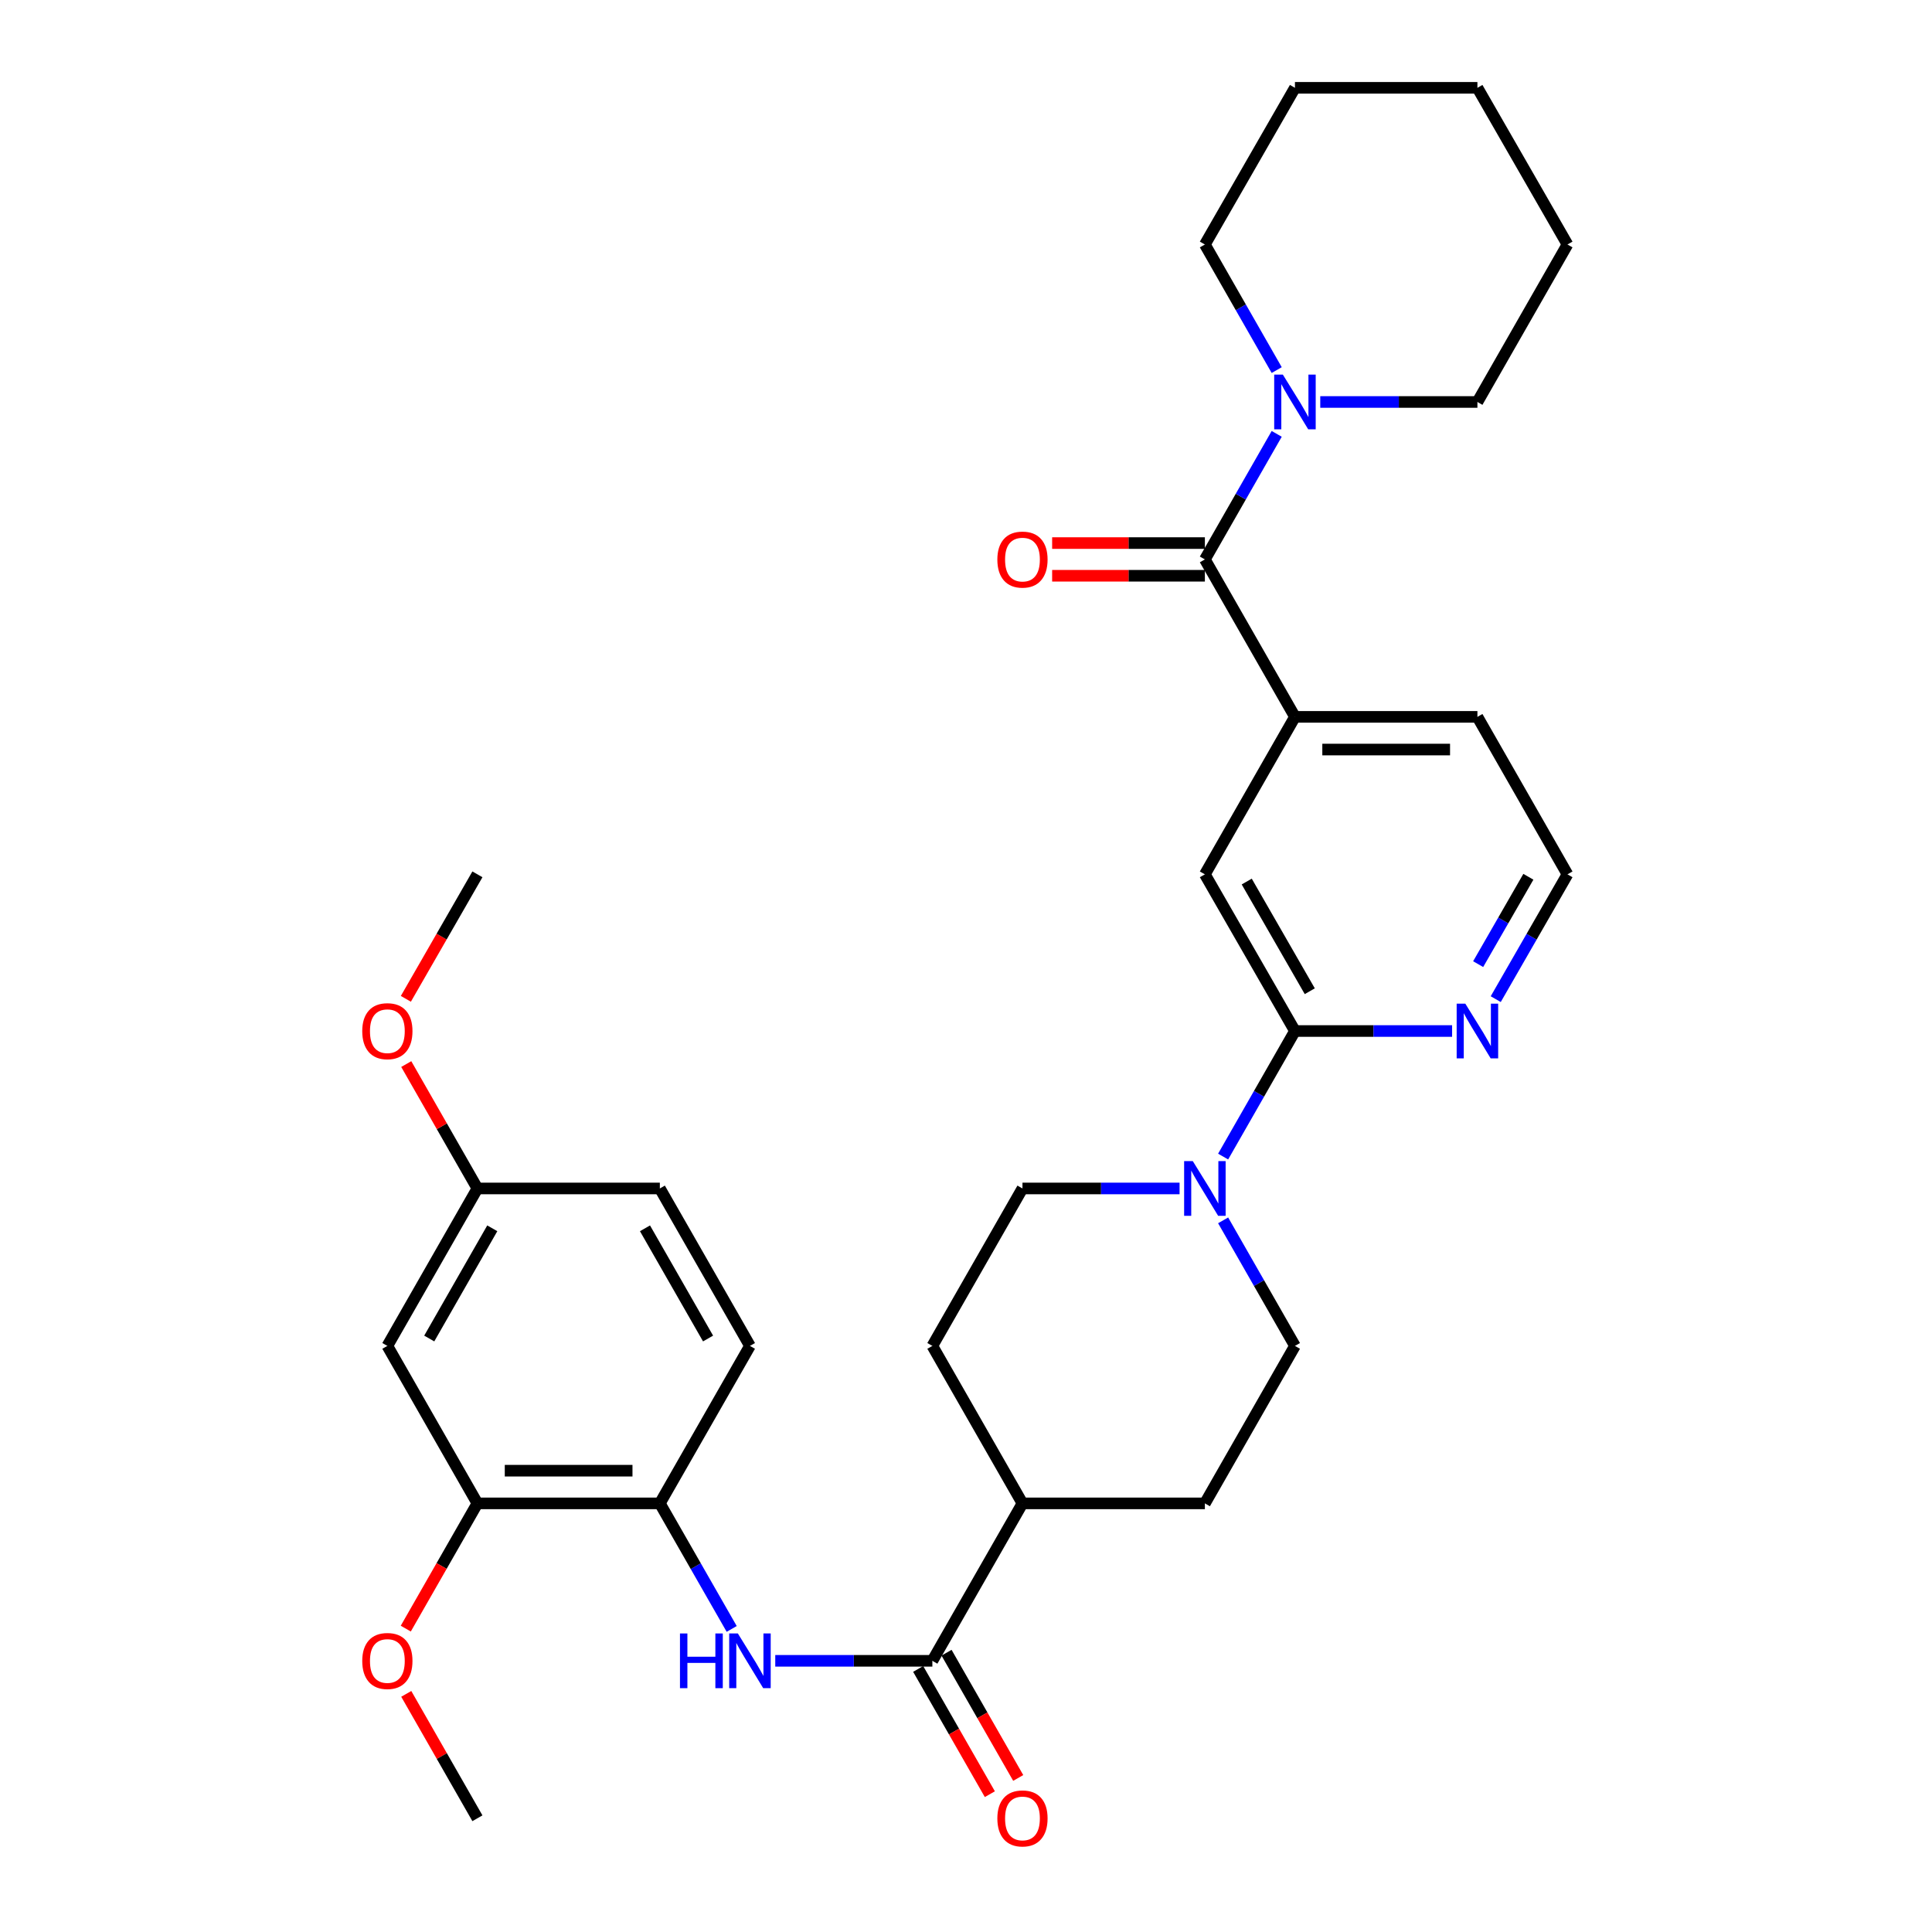 <?xml version='1.0' encoding='iso-8859-1'?>
<svg version='1.1' baseProfile='full'
              xmlns='http://www.w3.org/2000/svg'
                      xmlns:rdkit='http://www.rdkit.org/xml'
                      xmlns:xlink='http://www.w3.org/1999/xlink'
                  xml:space='preserve'
width='1000px' height='1000px' viewBox='0 0 1000 1000'>
<!-- END OF HEADER -->
<rect style='opacity:1.0;fill:#FFFFFF;stroke:none' width='1000' height='1000' x='0' y='0'> </rect>
<path class='bond-4' d='M 623.643,289.554 L 642.232,257.061' style='fill:none;fill-rule:evenodd;stroke:#000000;stroke-width:6px;stroke-linecap:butt;stroke-linejoin:miter;stroke-opacity:1' />
<path class='bond-4' d='M 642.232,257.061 L 660.82,224.569' style='fill:none;fill-rule:evenodd;stroke:#0000FF;stroke-width:6px;stroke-linecap:butt;stroke-linejoin:miter;stroke-opacity:1' />
<path class='bond-5' d='M 623.643,289.554 L 670.264,371.045' style='fill:none;fill-rule:evenodd;stroke:#000000;stroke-width:6px;stroke-linecap:butt;stroke-linejoin:miter;stroke-opacity:1' />
<path class='bond-12' d='M 623.643,281.094 L 584.115,281.094' style='fill:none;fill-rule:evenodd;stroke:#000000;stroke-width:6px;stroke-linecap:butt;stroke-linejoin:miter;stroke-opacity:1' />
<path class='bond-12' d='M 584.115,281.094 L 544.588,281.094' style='fill:none;fill-rule:evenodd;stroke:#FF0000;stroke-width:6px;stroke-linecap:butt;stroke-linejoin:miter;stroke-opacity:1' />
<path class='bond-12' d='M 623.643,298.013 L 584.115,298.013' style='fill:none;fill-rule:evenodd;stroke:#000000;stroke-width:6px;stroke-linecap:butt;stroke-linejoin:miter;stroke-opacity:1' />
<path class='bond-12' d='M 584.115,298.013 L 544.588,298.013' style='fill:none;fill-rule:evenodd;stroke:#FF0000;stroke-width:6px;stroke-linecap:butt;stroke-linejoin:miter;stroke-opacity:1' />
<path class='bond-0' d='M 633.087,598.637 L 651.675,566.145' style='fill:none;fill-rule:evenodd;stroke:#0000FF;stroke-width:6px;stroke-linecap:butt;stroke-linejoin:miter;stroke-opacity:1' />
<path class='bond-0' d='M 651.675,566.145 L 670.264,533.653' style='fill:none;fill-rule:evenodd;stroke:#000000;stroke-width:6px;stroke-linecap:butt;stroke-linejoin:miter;stroke-opacity:1' />
<path class='bond-13' d='M 610.543,615.145 L 569.885,615.145' style='fill:none;fill-rule:evenodd;stroke:#0000FF;stroke-width:6px;stroke-linecap:butt;stroke-linejoin:miter;stroke-opacity:1' />
<path class='bond-13' d='M 569.885,615.145 L 529.227,615.145' style='fill:none;fill-rule:evenodd;stroke:#000000;stroke-width:6px;stroke-linecap:butt;stroke-linejoin:miter;stroke-opacity:1' />
<path class='bond-14' d='M 633.087,631.652 L 651.675,664.144' style='fill:none;fill-rule:evenodd;stroke:#0000FF;stroke-width:6px;stroke-linecap:butt;stroke-linejoin:miter;stroke-opacity:1' />
<path class='bond-14' d='M 651.675,664.144 L 670.264,696.636' style='fill:none;fill-rule:evenodd;stroke:#000000;stroke-width:6px;stroke-linecap:butt;stroke-linejoin:miter;stroke-opacity:1' />
<path class='bond-1' d='M 670.264,533.653 L 623.643,452.556' style='fill:none;fill-rule:evenodd;stroke:#000000;stroke-width:6px;stroke-linecap:butt;stroke-linejoin:miter;stroke-opacity:1' />
<path class='bond-1' d='M 677.938,513.056 L 645.304,456.288' style='fill:none;fill-rule:evenodd;stroke:#000000;stroke-width:6px;stroke-linecap:butt;stroke-linejoin:miter;stroke-opacity:1' />
<path class='bond-33' d='M 670.264,533.653 L 710.935,533.653' style='fill:none;fill-rule:evenodd;stroke:#000000;stroke-width:6px;stroke-linecap:butt;stroke-linejoin:miter;stroke-opacity:1' />
<path class='bond-33' d='M 710.935,533.653 L 751.606,533.653' style='fill:none;fill-rule:evenodd;stroke:#0000FF;stroke-width:6px;stroke-linecap:butt;stroke-linejoin:miter;stroke-opacity:1' />
<path class='bond-2' d='M 482.588,859.638 L 529.227,778.147' style='fill:none;fill-rule:evenodd;stroke:#000000;stroke-width:6px;stroke-linecap:butt;stroke-linejoin:miter;stroke-opacity:1' />
<path class='bond-3' d='M 482.588,859.638 L 441.931,859.638' style='fill:none;fill-rule:evenodd;stroke:#000000;stroke-width:6px;stroke-linecap:butt;stroke-linejoin:miter;stroke-opacity:1' />
<path class='bond-3' d='M 441.931,859.638 L 401.273,859.638' style='fill:none;fill-rule:evenodd;stroke:#0000FF;stroke-width:6px;stroke-linecap:butt;stroke-linejoin:miter;stroke-opacity:1' />
<path class='bond-15' d='M 475.246,863.84 L 493.796,896.253' style='fill:none;fill-rule:evenodd;stroke:#000000;stroke-width:6px;stroke-linecap:butt;stroke-linejoin:miter;stroke-opacity:1' />
<path class='bond-15' d='M 493.796,896.253 L 512.346,928.665' style='fill:none;fill-rule:evenodd;stroke:#FF0000;stroke-width:6px;stroke-linecap:butt;stroke-linejoin:miter;stroke-opacity:1' />
<path class='bond-15' d='M 489.93,855.437 L 508.48,887.849' style='fill:none;fill-rule:evenodd;stroke:#000000;stroke-width:6px;stroke-linecap:butt;stroke-linejoin:miter;stroke-opacity:1' />
<path class='bond-15' d='M 508.48,887.849 L 527.03,920.261' style='fill:none;fill-rule:evenodd;stroke:#FF0000;stroke-width:6px;stroke-linecap:butt;stroke-linejoin:miter;stroke-opacity:1' />
<path class='bond-6' d='M 378.725,843.131 L 360.129,810.639' style='fill:none;fill-rule:evenodd;stroke:#0000FF;stroke-width:6px;stroke-linecap:butt;stroke-linejoin:miter;stroke-opacity:1' />
<path class='bond-6' d='M 360.129,810.639 L 341.533,778.147' style='fill:none;fill-rule:evenodd;stroke:#000000;stroke-width:6px;stroke-linecap:butt;stroke-linejoin:miter;stroke-opacity:1' />
<path class='bond-23' d='M 660.822,191.554 L 642.233,159.053' style='fill:none;fill-rule:evenodd;stroke:#0000FF;stroke-width:6px;stroke-linecap:butt;stroke-linejoin:miter;stroke-opacity:1' />
<path class='bond-23' d='M 642.233,159.053 L 623.643,126.551' style='fill:none;fill-rule:evenodd;stroke:#000000;stroke-width:6px;stroke-linecap:butt;stroke-linejoin:miter;stroke-opacity:1' />
<path class='bond-24' d='M 683.365,208.062 L 724.036,208.062' style='fill:none;fill-rule:evenodd;stroke:#0000FF;stroke-width:6px;stroke-linecap:butt;stroke-linejoin:miter;stroke-opacity:1' />
<path class='bond-24' d='M 724.036,208.062 L 764.707,208.062' style='fill:none;fill-rule:evenodd;stroke:#000000;stroke-width:6px;stroke-linecap:butt;stroke-linejoin:miter;stroke-opacity:1' />
<path class='bond-7' d='M 670.264,371.045 L 623.643,452.556' style='fill:none;fill-rule:evenodd;stroke:#000000;stroke-width:6px;stroke-linecap:butt;stroke-linejoin:miter;stroke-opacity:1' />
<path class='bond-25' d='M 670.264,371.045 L 764.707,371.045' style='fill:none;fill-rule:evenodd;stroke:#000000;stroke-width:6px;stroke-linecap:butt;stroke-linejoin:miter;stroke-opacity:1' />
<path class='bond-25' d='M 684.43,387.964 L 750.541,387.964' style='fill:none;fill-rule:evenodd;stroke:#000000;stroke-width:6px;stroke-linecap:butt;stroke-linejoin:miter;stroke-opacity:1' />
<path class='bond-8' d='M 341.533,778.147 L 247.108,778.147' style='fill:none;fill-rule:evenodd;stroke:#000000;stroke-width:6px;stroke-linecap:butt;stroke-linejoin:miter;stroke-opacity:1' />
<path class='bond-8' d='M 327.37,761.228 L 261.272,761.228' style='fill:none;fill-rule:evenodd;stroke:#000000;stroke-width:6px;stroke-linecap:butt;stroke-linejoin:miter;stroke-opacity:1' />
<path class='bond-16' d='M 341.533,778.147 L 388.173,696.636' style='fill:none;fill-rule:evenodd;stroke:#000000;stroke-width:6px;stroke-linecap:butt;stroke-linejoin:miter;stroke-opacity:1' />
<path class='bond-10' d='M 247.108,778.147 L 200.497,696.636' style='fill:none;fill-rule:evenodd;stroke:#000000;stroke-width:6px;stroke-linecap:butt;stroke-linejoin:miter;stroke-opacity:1' />
<path class='bond-22' d='M 247.108,778.147 L 228.569,810.559' style='fill:none;fill-rule:evenodd;stroke:#000000;stroke-width:6px;stroke-linecap:butt;stroke-linejoin:miter;stroke-opacity:1' />
<path class='bond-22' d='M 228.569,810.559 L 210.03,842.971' style='fill:none;fill-rule:evenodd;stroke:#FF0000;stroke-width:6px;stroke-linecap:butt;stroke-linejoin:miter;stroke-opacity:1' />
<path class='bond-9' d='M 774.19,517.154 L 792.754,484.855' style='fill:none;fill-rule:evenodd;stroke:#0000FF;stroke-width:6px;stroke-linecap:butt;stroke-linejoin:miter;stroke-opacity:1' />
<path class='bond-9' d='M 792.754,484.855 L 811.318,452.556' style='fill:none;fill-rule:evenodd;stroke:#000000;stroke-width:6px;stroke-linecap:butt;stroke-linejoin:miter;stroke-opacity:1' />
<path class='bond-9' d='M 765.091,499.034 L 778.086,476.424' style='fill:none;fill-rule:evenodd;stroke:#0000FF;stroke-width:6px;stroke-linecap:butt;stroke-linejoin:miter;stroke-opacity:1' />
<path class='bond-9' d='M 778.086,476.424 L 791.081,453.815' style='fill:none;fill-rule:evenodd;stroke:#000000;stroke-width:6px;stroke-linecap:butt;stroke-linejoin:miter;stroke-opacity:1' />
<path class='bond-35' d='M 200.497,696.636 L 247.108,615.145' style='fill:none;fill-rule:evenodd;stroke:#000000;stroke-width:6px;stroke-linecap:butt;stroke-linejoin:miter;stroke-opacity:1' />
<path class='bond-35' d='M 222.175,692.813 L 254.803,635.768' style='fill:none;fill-rule:evenodd;stroke:#000000;stroke-width:6px;stroke-linecap:butt;stroke-linejoin:miter;stroke-opacity:1' />
<path class='bond-11' d='M 529.227,778.147 L 623.643,778.147' style='fill:none;fill-rule:evenodd;stroke:#000000;stroke-width:6px;stroke-linecap:butt;stroke-linejoin:miter;stroke-opacity:1' />
<path class='bond-34' d='M 529.227,778.147 L 482.588,696.636' style='fill:none;fill-rule:evenodd;stroke:#000000;stroke-width:6px;stroke-linecap:butt;stroke-linejoin:miter;stroke-opacity:1' />
<path class='bond-17' d='M 529.227,615.145 L 482.588,696.636' style='fill:none;fill-rule:evenodd;stroke:#000000;stroke-width:6px;stroke-linecap:butt;stroke-linejoin:miter;stroke-opacity:1' />
<path class='bond-18' d='M 670.264,696.636 L 623.643,778.147' style='fill:none;fill-rule:evenodd;stroke:#000000;stroke-width:6px;stroke-linecap:butt;stroke-linejoin:miter;stroke-opacity:1' />
<path class='bond-21' d='M 388.173,696.636 L 341.533,615.145' style='fill:none;fill-rule:evenodd;stroke:#000000;stroke-width:6px;stroke-linecap:butt;stroke-linejoin:miter;stroke-opacity:1' />
<path class='bond-21' d='M 366.493,692.816 L 333.845,635.772' style='fill:none;fill-rule:evenodd;stroke:#000000;stroke-width:6px;stroke-linecap:butt;stroke-linejoin:miter;stroke-opacity:1' />
<path class='bond-19' d='M 247.108,615.145 L 341.533,615.145' style='fill:none;fill-rule:evenodd;stroke:#000000;stroke-width:6px;stroke-linecap:butt;stroke-linejoin:miter;stroke-opacity:1' />
<path class='bond-26' d='M 247.108,615.145 L 228.695,582.952' style='fill:none;fill-rule:evenodd;stroke:#000000;stroke-width:6px;stroke-linecap:butt;stroke-linejoin:miter;stroke-opacity:1' />
<path class='bond-26' d='M 228.695,582.952 L 210.282,550.76' style='fill:none;fill-rule:evenodd;stroke:#FF0000;stroke-width:6px;stroke-linecap:butt;stroke-linejoin:miter;stroke-opacity:1' />
<path class='bond-20' d='M 811.318,452.556 L 764.707,371.045' style='fill:none;fill-rule:evenodd;stroke:#000000;stroke-width:6px;stroke-linecap:butt;stroke-linejoin:miter;stroke-opacity:1' />
<path class='bond-27' d='M 210.282,876.745 L 228.695,908.938' style='fill:none;fill-rule:evenodd;stroke:#FF0000;stroke-width:6px;stroke-linecap:butt;stroke-linejoin:miter;stroke-opacity:1' />
<path class='bond-27' d='M 228.695,908.938 L 247.108,941.13' style='fill:none;fill-rule:evenodd;stroke:#000000;stroke-width:6px;stroke-linecap:butt;stroke-linejoin:miter;stroke-opacity:1' />
<path class='bond-30' d='M 623.643,126.551 L 670.264,45.455' style='fill:none;fill-rule:evenodd;stroke:#000000;stroke-width:6px;stroke-linecap:butt;stroke-linejoin:miter;stroke-opacity:1' />
<path class='bond-29' d='M 764.707,208.062 L 811.318,126.551' style='fill:none;fill-rule:evenodd;stroke:#000000;stroke-width:6px;stroke-linecap:butt;stroke-linejoin:miter;stroke-opacity:1' />
<path class='bond-28' d='M 210.072,516.994 L 228.59,484.775' style='fill:none;fill-rule:evenodd;stroke:#FF0000;stroke-width:6px;stroke-linecap:butt;stroke-linejoin:miter;stroke-opacity:1' />
<path class='bond-28' d='M 228.59,484.775 L 247.108,452.556' style='fill:none;fill-rule:evenodd;stroke:#000000;stroke-width:6px;stroke-linecap:butt;stroke-linejoin:miter;stroke-opacity:1' />
<path class='bond-31' d='M 811.318,126.551 L 764.707,45.455' style='fill:none;fill-rule:evenodd;stroke:#000000;stroke-width:6px;stroke-linecap:butt;stroke-linejoin:miter;stroke-opacity:1' />
<path class='bond-32' d='M 670.264,45.455 L 764.707,45.455' style='fill:none;fill-rule:evenodd;stroke:#000000;stroke-width:6px;stroke-linecap:butt;stroke-linejoin:miter;stroke-opacity:1' />
<path  class='atom-1' d='M 617.383 600.985
L 626.663 615.985
Q 627.583 617.465, 629.063 620.145
Q 630.543 622.825, 630.623 622.985
L 630.623 600.985
L 634.383 600.985
L 634.383 629.305
L 630.503 629.305
L 620.543 612.905
Q 619.383 610.985, 618.143 608.785
Q 616.943 606.585, 616.583 605.905
L 616.583 629.305
L 612.903 629.305
L 612.903 600.985
L 617.383 600.985
' fill='#0000FF'/>
<path  class='atom-4' d='M 351.953 845.478
L 355.793 845.478
L 355.793 857.518
L 370.273 857.518
L 370.273 845.478
L 374.113 845.478
L 374.113 873.798
L 370.273 873.798
L 370.273 860.718
L 355.793 860.718
L 355.793 873.798
L 351.953 873.798
L 351.953 845.478
' fill='#0000FF'/>
<path  class='atom-4' d='M 381.913 845.478
L 391.193 860.478
Q 392.113 861.958, 393.593 864.638
Q 395.073 867.318, 395.153 867.478
L 395.153 845.478
L 398.913 845.478
L 398.913 873.798
L 395.033 873.798
L 385.073 857.398
Q 383.913 855.478, 382.673 853.278
Q 381.473 851.078, 381.113 850.398
L 381.113 873.798
L 377.433 873.798
L 377.433 845.478
L 381.913 845.478
' fill='#0000FF'/>
<path  class='atom-5' d='M 664.004 193.902
L 673.284 208.902
Q 674.204 210.382, 675.684 213.062
Q 677.164 215.742, 677.244 215.902
L 677.244 193.902
L 681.004 193.902
L 681.004 222.222
L 677.124 222.222
L 667.164 205.822
Q 666.004 203.902, 664.764 201.702
Q 663.564 199.502, 663.204 198.822
L 663.204 222.222
L 659.524 222.222
L 659.524 193.902
L 664.004 193.902
' fill='#0000FF'/>
<path  class='atom-10' d='M 758.447 519.493
L 767.727 534.493
Q 768.647 535.973, 770.127 538.653
Q 771.607 541.333, 771.687 541.493
L 771.687 519.493
L 775.447 519.493
L 775.447 547.813
L 771.567 547.813
L 761.607 531.413
Q 760.447 529.493, 759.207 527.293
Q 758.007 525.093, 757.647 524.413
L 757.647 547.813
L 753.967 547.813
L 753.967 519.493
L 758.447 519.493
' fill='#0000FF'/>
<path  class='atom-13' d='M 516.227 289.634
Q 516.227 282.834, 519.587 279.034
Q 522.947 275.234, 529.227 275.234
Q 535.507 275.234, 538.867 279.034
Q 542.227 282.834, 542.227 289.634
Q 542.227 296.514, 538.827 300.434
Q 535.427 304.314, 529.227 304.314
Q 522.987 304.314, 519.587 300.434
Q 516.227 296.554, 516.227 289.634
M 529.227 301.114
Q 533.547 301.114, 535.867 298.234
Q 538.227 295.314, 538.227 289.634
Q 538.227 284.074, 535.867 281.274
Q 533.547 278.434, 529.227 278.434
Q 524.907 278.434, 522.547 281.234
Q 520.227 284.034, 520.227 289.634
Q 520.227 295.354, 522.547 298.234
Q 524.907 301.114, 529.227 301.114
' fill='#FF0000'/>
<path  class='atom-16' d='M 516.227 941.21
Q 516.227 934.41, 519.587 930.61
Q 522.947 926.81, 529.227 926.81
Q 535.507 926.81, 538.867 930.61
Q 542.227 934.41, 542.227 941.21
Q 542.227 948.09, 538.827 952.01
Q 535.427 955.89, 529.227 955.89
Q 522.987 955.89, 519.587 952.01
Q 516.227 948.13, 516.227 941.21
M 529.227 952.69
Q 533.547 952.69, 535.867 949.81
Q 538.227 946.89, 538.227 941.21
Q 538.227 935.65, 535.867 932.85
Q 533.547 930.01, 529.227 930.01
Q 524.907 930.01, 522.547 932.81
Q 520.227 935.61, 520.227 941.21
Q 520.227 946.93, 522.547 949.81
Q 524.907 952.69, 529.227 952.69
' fill='#FF0000'/>
<path  class='atom-23' d='M 187.497 859.718
Q 187.497 852.918, 190.857 849.118
Q 194.217 845.318, 200.497 845.318
Q 206.777 845.318, 210.137 849.118
Q 213.497 852.918, 213.497 859.718
Q 213.497 866.598, 210.097 870.518
Q 206.697 874.398, 200.497 874.398
Q 194.257 874.398, 190.857 870.518
Q 187.497 866.638, 187.497 859.718
M 200.497 871.198
Q 204.817 871.198, 207.137 868.318
Q 209.497 865.398, 209.497 859.718
Q 209.497 854.158, 207.137 851.358
Q 204.817 848.518, 200.497 848.518
Q 196.177 848.518, 193.817 851.318
Q 191.497 854.118, 191.497 859.718
Q 191.497 865.438, 193.817 868.318
Q 196.177 871.198, 200.497 871.198
' fill='#FF0000'/>
<path  class='atom-27' d='M 187.497 533.733
Q 187.497 526.933, 190.857 523.133
Q 194.217 519.333, 200.497 519.333
Q 206.777 519.333, 210.137 523.133
Q 213.497 526.933, 213.497 533.733
Q 213.497 540.613, 210.097 544.533
Q 206.697 548.413, 200.497 548.413
Q 194.257 548.413, 190.857 544.533
Q 187.497 540.653, 187.497 533.733
M 200.497 545.213
Q 204.817 545.213, 207.137 542.333
Q 209.497 539.413, 209.497 533.733
Q 209.497 528.173, 207.137 525.373
Q 204.817 522.533, 200.497 522.533
Q 196.177 522.533, 193.817 525.333
Q 191.497 528.133, 191.497 533.733
Q 191.497 539.453, 193.817 542.333
Q 196.177 545.213, 200.497 545.213
' fill='#FF0000'/>
</svg>
